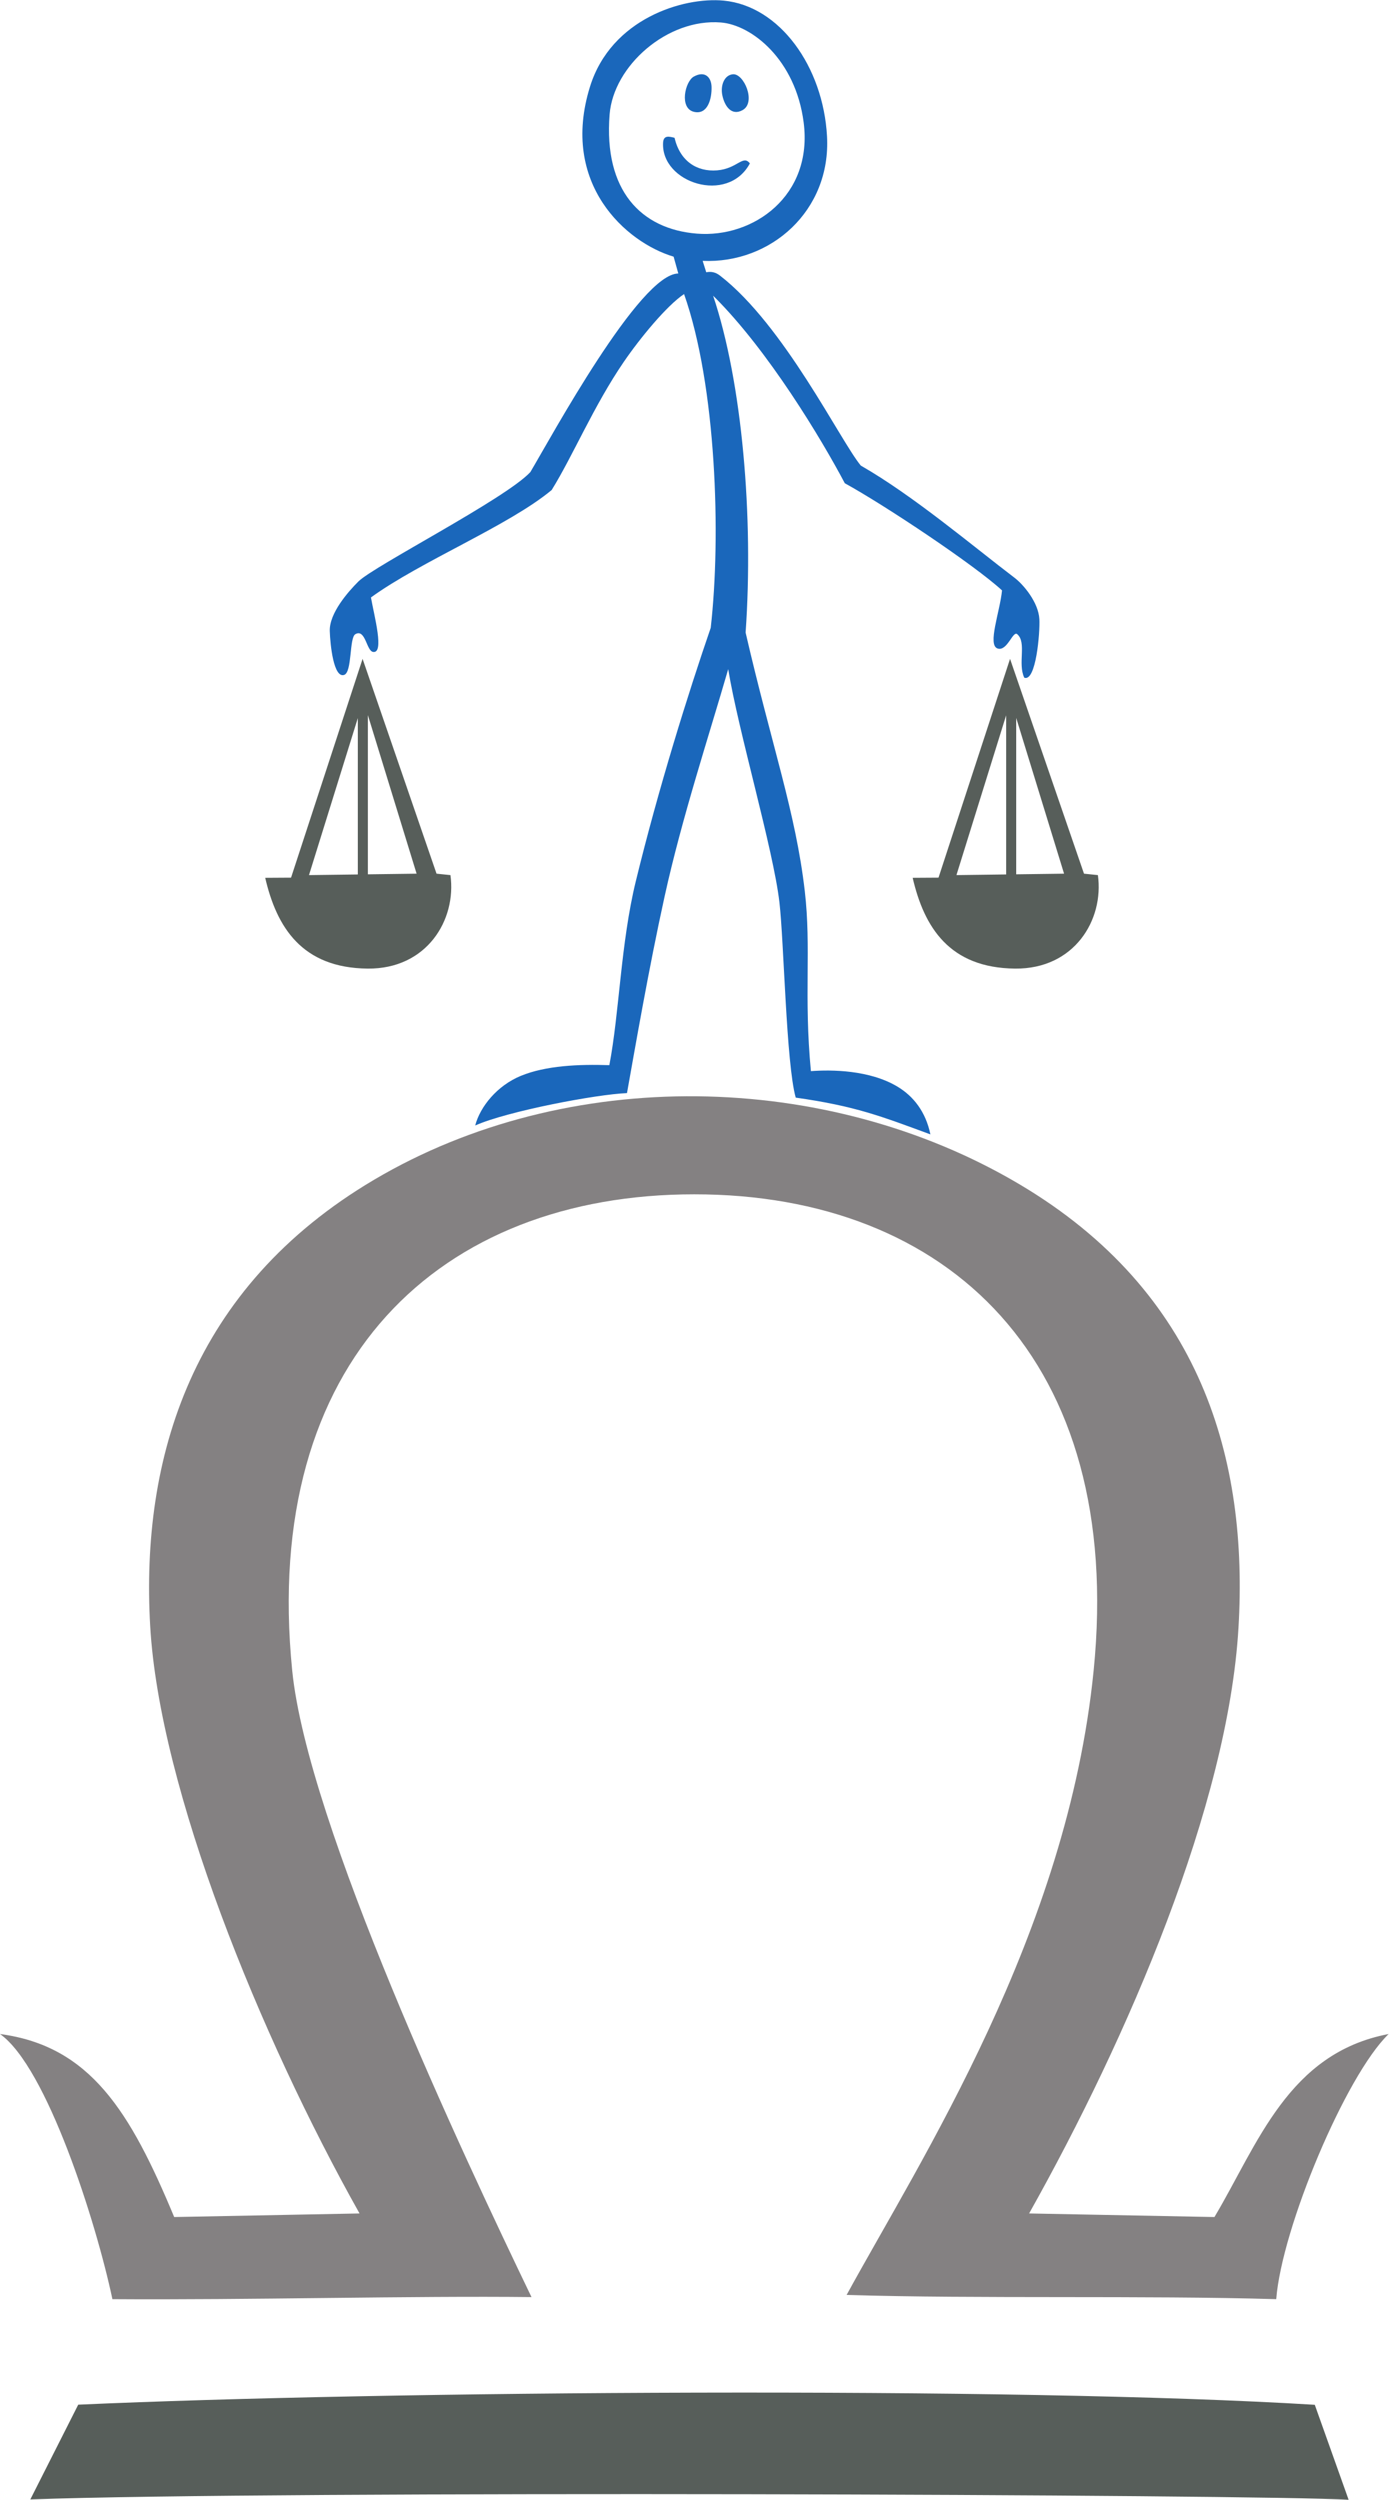 <?xml version="1.0" encoding="UTF-8" standalone="no"?>
<svg
   xmlns:dc="http://purl.org/dc/elements/1.1/"
   xmlns:cc="http://creativecommons.org/ns#"
   xmlns:rdf="http://www.w3.org/1999/02/22-rdf-syntax-ns#"
   xmlns:svg="http://www.w3.org/2000/svg"
   xmlns="http://www.w3.org/2000/svg"
   viewBox="0 0 437.92 788.013"
   height="788.013"
   width="437.92"
   xml:space="preserve"
   id="svg2"
   version="1.1"><defs
     id="defs6" /><g
     transform="matrix(1.333,0,0,-1.333,0,788.013)"
     id="g10"><g
       transform="scale(0.1)"
       id="g12"><path
         id="path14"
         style="fill:#575e5a;fill-opacity:1;fill-rule:evenodd;stroke:none"
         d="M 3189.73,0 C 2981.45,12.773 649.477,21.98 71.699,0.82 L 185.016,224.902 c 717.683,32.403 2211.954,43.621 2924.674,-0.281 L 3189.73,0 v 0" /><path
         id="path16"
         style="fill:#848182;fill-opacity:1;fill-rule:evenodd;stroke:none"
         d="m 2002.38,484.414 c 175.58,321.211 522.07,853.416 584.29,1476.756 73.24,733.75 -343.6,1126.05 -944.47,1126.05 -600.88,0 -1024.325,-392.3 -951.091,-1126.05 C 727.324,1598.32 1094.5,816.711 1257.11,479.324 980.453,482.656 582.516,472.129 265.867,474.426 226.973,658.34 110.336,1023.67 0,1101.46 213.547,1073.13 308.207,917.93 411.992,668.664 l 438.36,8.465 C 614.977,1096.15 377.191,1680.55 355.188,2066.7 c -22.586,396.46 97.457,799.69 530.085,1055.23 457.497,270.23 1069.427,258.66 1523.937,-9.81 434.31,-256.53 543.5,-654.14 519.99,-1050.45 -24.82,-418.52 -260.59,-966.94 -495.17,-1384.541 l 438.35,-8.465 c 102.25,171.59 174,387.656 412.01,432.796 -101.64,-98.33 -252.86,-458.843 -265.88,-627.034 -313.12,9.207 -702.95,0.465 -1016.13,9.988 v 0" /><path
         id="path18"
         style="fill:#1a67bb;fill-opacity:1;fill-rule:evenodd;stroke:none"
         d="m 2405.97,4411.8 c -10.42,9.04 -23.66,-41.39 -46.54,-33.81 -24.54,8.14 5.71,87.3 10.54,137.38 -64.67,59.66 -275.63,200.53 -371.88,253.44 -54.05,102.32 -181.36,315.14 -311.43,443.49 68.84,-204.78 96.02,-523.92 76.84,-796.62 61.82,-267.98 118.48,-425.08 139.98,-611.48 15.68,-136.01 -2.56,-245.56 14.45,-425.68 48.57,3.67 138.41,2.9 204.28,-36.36 38.21,-22.77 67.27,-59.62 78.36,-113.21 -116.62,42.9 -176.92,66.82 -318.56,86.95 -22.67,81.45 -27.66,368.46 -38.57,462.18 -14.65,125.81 -97.31,404.87 -121.08,551.1 -44.93,-155.55 -109.4,-351.02 -150.27,-536.77 -38.4,-174.48 -70.57,-362.38 -89.14,-465.84 -71.93,-2.78 -282.72,-42.73 -359.04,-76.59 11.92,45.04 52.09,94.32 107.83,117.32 59.33,24.47 137.78,27.75 209.47,25.36 23.73,123.84 26.85,288.18 62.5,434.6 53.84,221.04 124.51,446.33 177.27,599.61 24.7,216.79 13.32,572.63 -63.05,789.32 -41.08,-27.56 -103.91,-103.93 -142.48,-160.29 -71.14,-103.97 -120.64,-222.72 -170.6,-303.09 -100.87,-84.06 -309.33,-168.38 -427.502,-254.1 8.183,-45.41 31.976,-132.99 5.101,-128.86 -15.886,2.45 -17.871,55.48 -41.886,42.04 -14.833,-8.3 -7.25,-90.07 -26.672,-96.39 -24.653,-8.02 -32.836,70.28 -33.914,103.73 -1.372,42.51 44.132,93.76 67.714,117.24 36.86,36.71 348.239,195.67 406.679,258.71 49.26,82.84 258.58,468.97 349.93,469.62 l -11.09,39.83 c -112.01,33.3 -269.44,171.98 -197.69,402.25 50.07,160.67 220.69,212.35 316.15,203.24 132.38,-12.64 235.35,-155.92 244.39,-321.05 9.62,-175.52 -132.88,-301.6 -294.15,-294.38 l 8.48,-26.98 c 11.71,2.33 22.17,0.12 32.56,-7.91 152.09,-117.61 285.11,-391.76 333.07,-449.3 123.99,-70.83 266.34,-191.46 363.44,-265.18 21.3,-16.16 56.69,-58.16 58.84,-98.01 1.71,-31.67 -7.98,-148.97 -35.71,-138.38 -15.94,33.53 6.19,83.06 -16.62,102.87 z m -810.58,1173.91 c 12.93,-55.07 52.64,-80.87 100.75,-77 47.91,3.86 61.12,37.85 77.45,16.4 -52.41,-97.56 -210.44,-45.73 -205.28,49 1.03,18.92 15.28,14.43 27.08,11.6 z m 161.06,65.51 c -26.18,-14.59 -42.84,9.09 -48.15,35.73 -4.41,22.06 4.34,47.09 25.13,48.98 26.09,2.39 55.64,-66.52 23.02,-84.71 z m -115.02,-4.15 c -35.49,8.3 -21.24,71.91 -0.43,83.42 25.82,14.29 41.29,-1.17 41.96,-24.11 0.85,-28.53 -9.18,-66.87 -41.53,-59.31 z m 6.64,-287.99 c 133.22,-10.81 275.19,88.99 252.72,262.98 -19.24,148.96 -123.09,230.56 -195.84,236.34 -126.28,10.04 -254.02,-102.27 -263.12,-217.51 -14.2,-179.82 74.32,-271.1 206.24,-281.81 v 0" /><path
         id="path20"
         style="fill:#575e5a;fill-opacity:1;fill-rule:evenodd;stroke:none"
         d="m 2219.75,3836.07 169.18,517.42 174.9,-508.01 32.89,-3.38 c 14.73,-106.26 -56.08,-222.42 -195.67,-221.11 -155.82,1.46 -215.44,98.24 -242.44,214.69 l 61.14,0.39 z m -1531.355,0 169.183,517.42 174.902,-508.01 32.89,-3.38 c 14.72,-106.26 -56.09,-222.42 -195.663,-221.11 -155.828,1.46 -215.457,98.24 -242.449,214.69 l 61.137,0.39 z M 870.09,4220.4 v -376.45 l 115.246,1.53 -115.246,374.92 z m -23.777,-376.77 v 369.82 l -115.508,-371.35 115.508,1.53 z m 1557.167,370.16 v -369.82 l 113.21,1.51 -113.21,368.31 z m -23.77,-370.13 v 376.32 l -117.55,-377.88 117.55,1.56 v 0" /></g></g></svg>